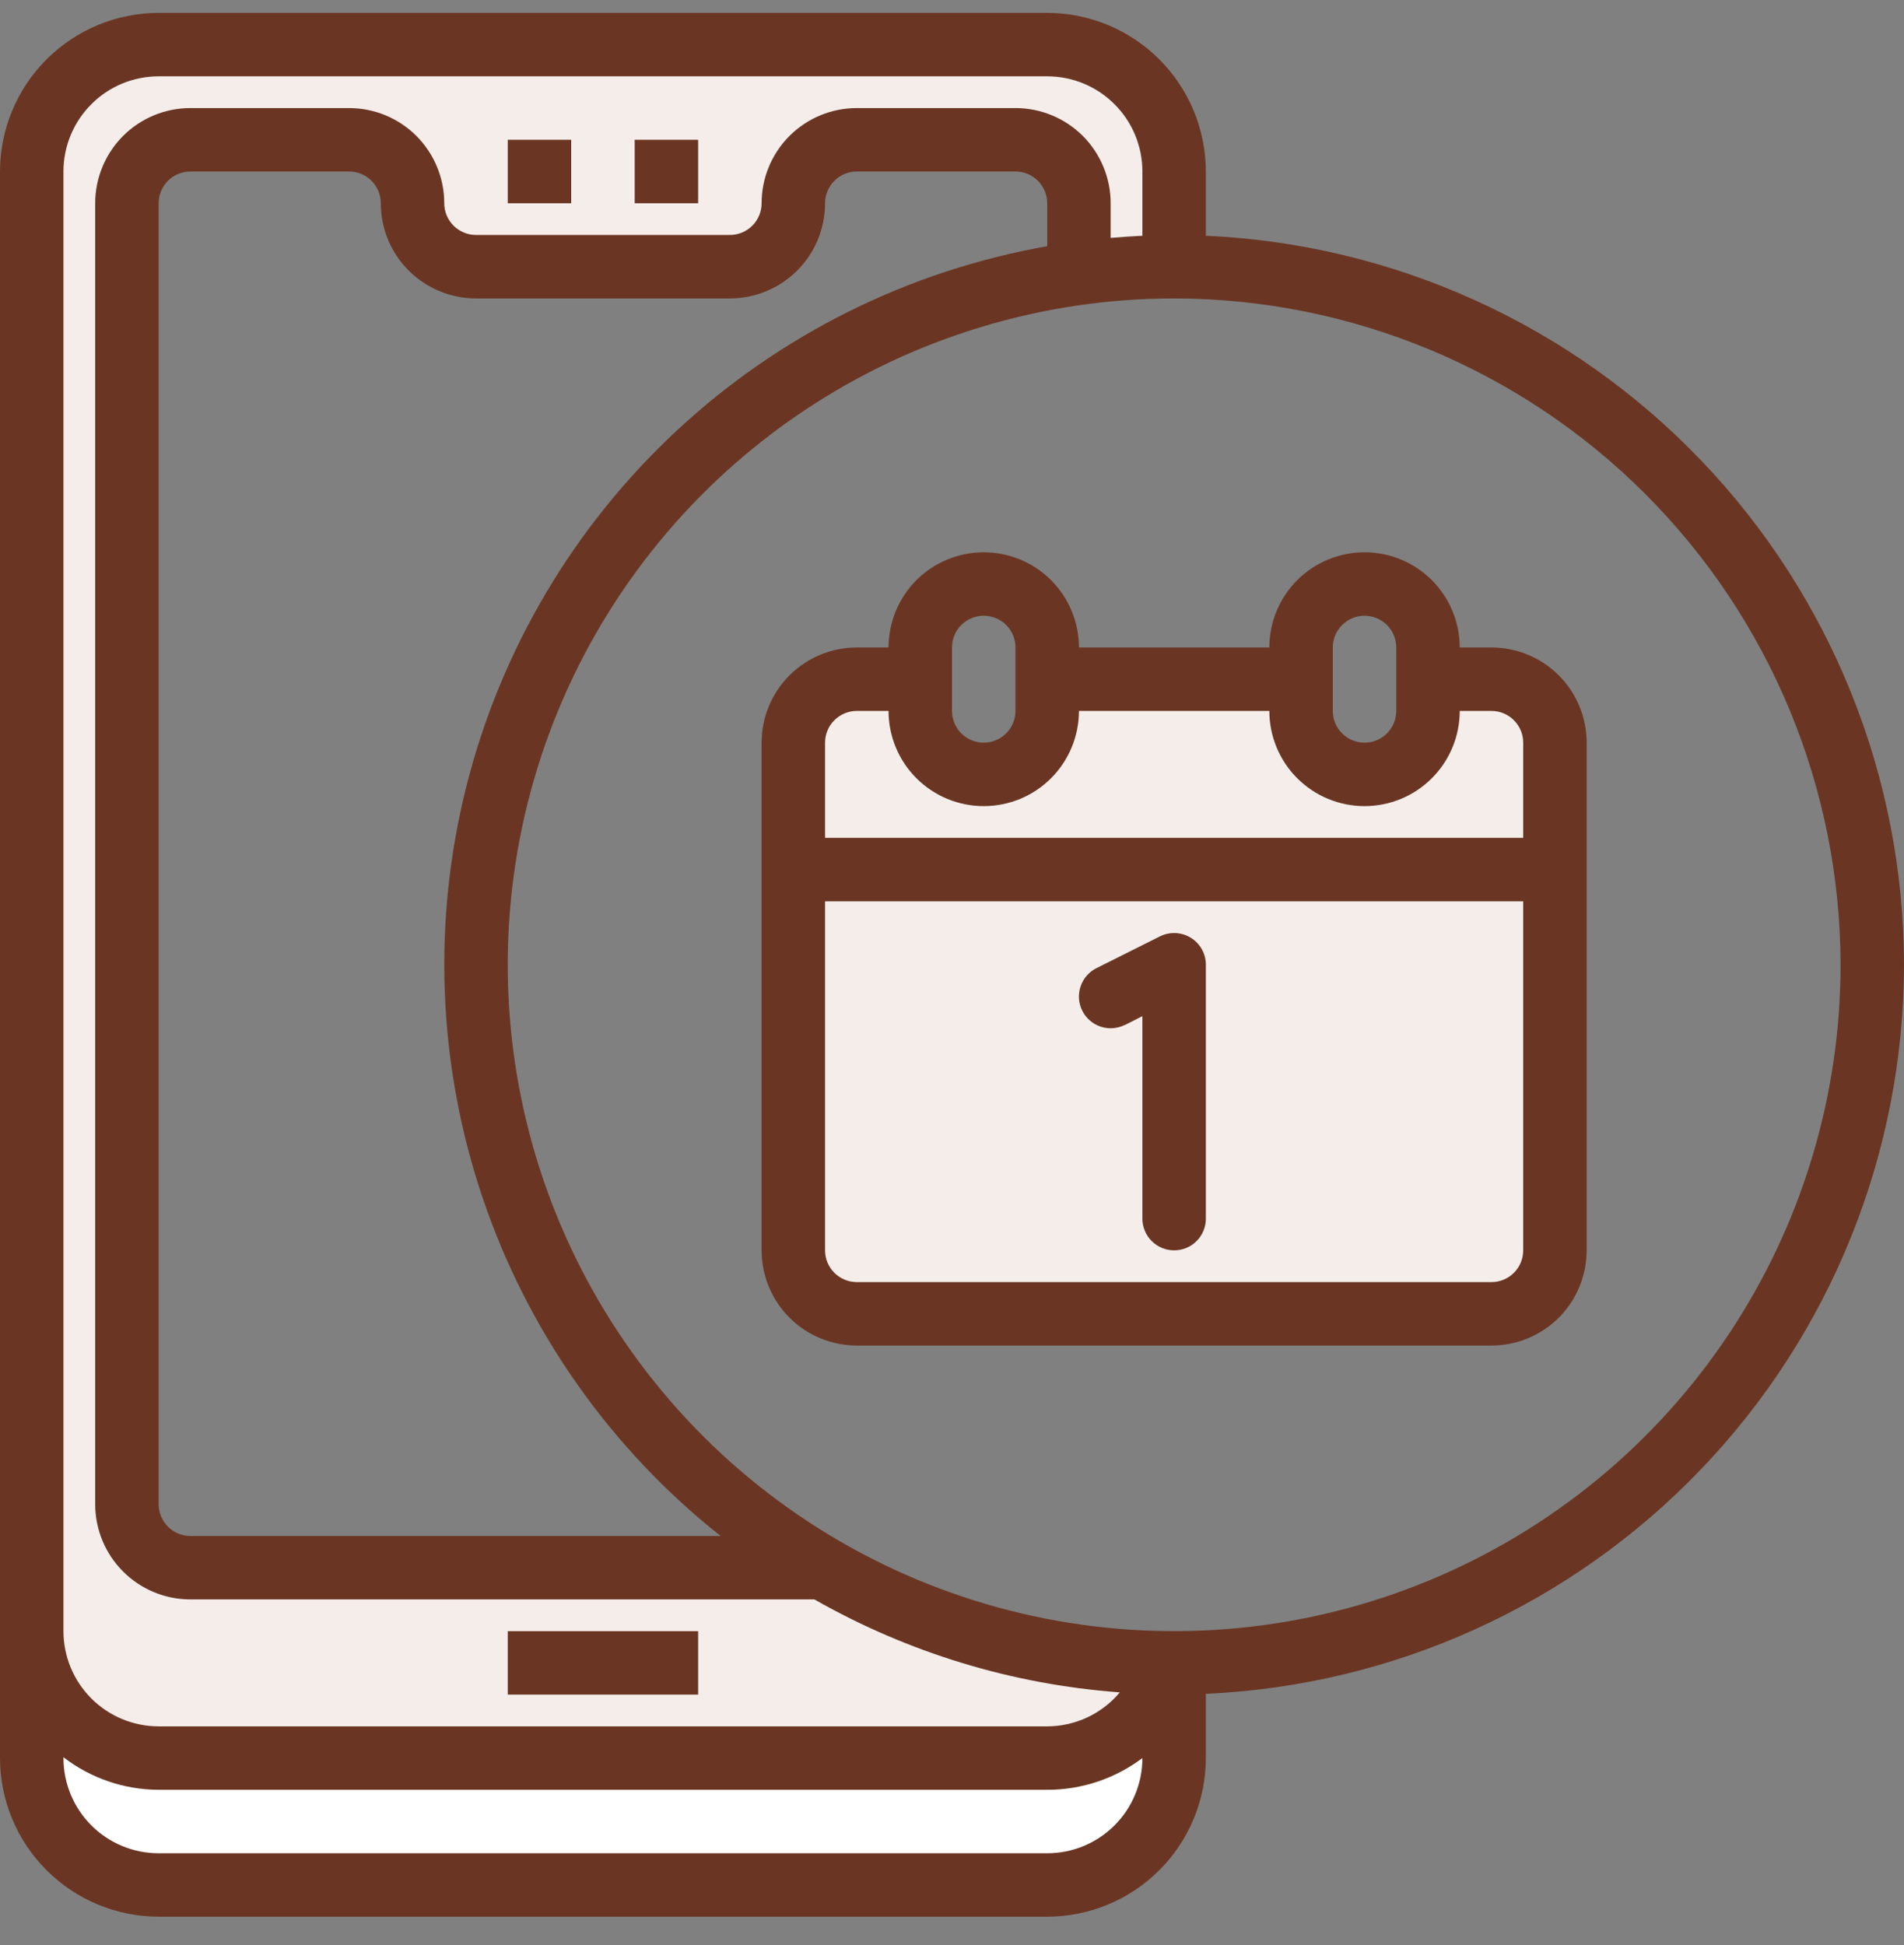 <svg width="46" height="47" viewBox="0 0 46 47" fill="none" xmlns="http://www.w3.org/2000/svg">
<rect x="0" y="0" width="46" height="47" fill="#808080" stroke="none"/>
<path d="M36.033 16.411H34.5V17.177C34.5 17.584 34.338 17.974 34.051 18.262C33.763 18.549 33.373 18.711 32.967 18.711C32.56 18.711 32.17 18.549 31.882 18.262C31.595 17.974 31.433 17.584 31.433 17.177V16.411H25.3V17.177C25.3 17.584 25.138 17.974 24.851 18.262C24.563 18.549 24.173 18.711 23.767 18.711C23.36 18.711 22.97 18.549 22.682 18.262C22.395 17.974 22.233 17.584 22.233 17.177V16.411H20.7C20.293 16.411 19.903 16.572 19.616 16.86C19.328 17.147 19.166 17.537 19.166 17.944V21.011H37.566V17.944C37.566 17.537 37.405 17.147 37.117 16.86C36.83 16.572 36.44 16.411 36.033 16.411Z" fill="#F5EDEA"/>
<path d="M19.166 21.011V30.21C19.166 30.617 19.328 31.007 19.616 31.295C19.903 31.582 20.293 31.744 20.7 31.744H36.033C36.44 31.744 36.83 31.582 37.117 31.295C37.405 31.007 37.566 30.617 37.566 30.21V21.011H19.166Z" fill="#F5EDEA"/>
<path d="M25.3 42.477H3.833C3.02 42.477 2.24 42.154 1.665 41.579C1.09 41.004 0.767 40.224 0.767 39.411V42.477C0.767 43.291 1.09 44.071 1.665 44.646C2.24 45.221 3.02 45.544 3.833 45.544H25.3C26.113 45.544 26.893 45.221 27.468 44.646C28.044 44.071 28.367 43.291 28.367 42.477V40.177C28.331 40.177 28.295 40.177 28.259 40.177C28.091 40.834 27.709 41.417 27.173 41.833C26.637 42.25 25.978 42.476 25.3 42.477V42.477Z" fill="white"/>
<path d="M28.367 6.444V4.144C28.367 3.33 28.044 2.55 27.468 1.975C26.893 1.4 26.113 1.077 25.3 1.077H3.833C3.02 1.077 2.24 1.4 1.665 1.975C1.09 2.55 0.767 3.33 0.767 4.144V39.41C0.767 40.224 1.09 41.004 1.665 41.579C2.24 42.154 3.02 42.477 3.833 42.477H25.3C25.978 42.476 26.637 42.249 27.173 41.833C27.709 41.417 28.091 40.834 28.259 40.177C25.31 40.161 22.416 39.368 19.871 37.877H4.6C4.194 37.876 3.804 37.714 3.517 37.427C3.23 37.139 3.068 36.75 3.067 36.344V4.91C3.068 4.504 3.23 4.115 3.517 3.828C3.804 3.54 4.194 3.378 4.6 3.377H8.433C8.84 3.377 9.23 3.539 9.518 3.826C9.805 4.114 9.967 4.504 9.967 4.91C9.967 5.317 10.128 5.707 10.416 5.995C10.703 6.282 11.093 6.444 11.5 6.444H17.633C18.04 6.444 18.43 6.282 18.718 5.995C19.005 5.707 19.167 5.317 19.167 4.91C19.167 4.504 19.328 4.114 19.616 3.826C19.903 3.539 20.293 3.377 20.7 3.377H24.533C24.94 3.378 25.329 3.54 25.616 3.828C25.904 4.115 26.065 4.504 26.067 4.91V6.604C26.829 6.499 27.597 6.445 28.367 6.444V6.444Z" fill="#F5EDEA"/>
<path d="M12.267 3.377H13.8V4.911H12.267V3.377Z" fill="#6A3623"/>
<path d="M15.334 3.377H16.867V4.911H15.334V3.377Z" fill="#6A3623"/>
<path d="M46 23.311C45.995 18.768 44.238 14.403 41.097 11.123C37.956 7.842 33.671 5.899 29.133 5.696V4.144C29.132 3.128 28.728 2.153 28.009 1.435C27.291 0.716 26.316 0.312 25.3 0.311H3.833C2.817 0.312 1.843 0.716 1.124 1.435C0.405 2.153 0.001 3.128 0 4.144V42.477C0.001 43.493 0.405 44.468 1.124 45.186C1.843 45.905 2.817 46.309 3.833 46.31H25.3C26.316 46.309 27.291 45.905 28.009 45.186C28.728 44.468 29.132 43.493 29.133 42.477V40.925C33.671 40.722 37.956 38.779 41.097 35.498C44.238 32.218 45.995 27.853 46 23.311ZM44.467 23.311C44.467 26.495 43.522 29.608 41.753 32.255C39.984 34.903 37.47 36.966 34.528 38.185C31.586 39.404 28.349 39.722 25.226 39.101C22.103 38.48 19.234 36.947 16.982 34.695C14.731 32.443 13.197 29.575 12.576 26.451C11.955 23.328 12.274 20.091 13.492 17.149C14.711 14.207 16.774 11.693 19.422 9.924C22.07 8.155 25.182 7.211 28.367 7.211C32.635 7.215 36.727 8.913 39.746 11.931C42.764 14.95 44.462 19.042 44.467 23.311ZM25.3 5.949C21.955 6.538 18.851 8.081 16.363 10.392C13.874 12.703 12.107 15.684 11.273 18.977C10.439 22.269 10.575 25.733 11.663 28.95C12.752 32.167 14.747 35.001 17.409 37.111H4.6C4.397 37.111 4.202 37.03 4.058 36.886C3.914 36.742 3.833 36.547 3.833 36.344V4.911C3.833 4.707 3.914 4.512 4.058 4.368C4.202 4.225 4.397 4.144 4.6 4.144H8.433C8.637 4.144 8.832 4.225 8.975 4.368C9.119 4.512 9.2 4.707 9.2 4.911C9.2 5.521 9.442 6.106 9.874 6.537C10.305 6.968 10.89 7.211 11.5 7.211H17.633C18.243 7.211 18.828 6.968 19.26 6.537C19.691 6.106 19.933 5.521 19.933 4.911C19.933 4.707 20.014 4.512 20.158 4.368C20.302 4.225 20.497 4.144 20.7 4.144H24.533C24.737 4.144 24.932 4.225 25.075 4.368C25.219 4.512 25.3 4.707 25.3 4.911V5.949ZM1.533 4.144C1.533 3.534 1.776 2.949 2.207 2.518C2.638 2.086 3.223 1.844 3.833 1.844H25.3C25.91 1.844 26.495 2.086 26.926 2.518C27.358 2.949 27.6 3.534 27.6 4.144V5.696C27.343 5.708 27.088 5.726 26.833 5.748V4.911C26.833 4.301 26.591 3.716 26.16 3.284C25.728 2.853 25.143 2.611 24.533 2.611H20.7C20.09 2.611 19.505 2.853 19.074 3.284C18.642 3.716 18.4 4.301 18.4 4.911C18.4 5.114 18.319 5.309 18.175 5.453C18.032 5.596 17.837 5.677 17.633 5.677H11.5C11.297 5.677 11.102 5.596 10.958 5.453C10.814 5.309 10.733 5.114 10.733 4.911C10.733 4.301 10.491 3.716 10.06 3.284C9.628 2.853 9.043 2.611 8.433 2.611H4.6C3.99 2.611 3.405 2.853 2.974 3.284C2.542 3.716 2.3 4.301 2.3 4.911V36.344C2.3 36.954 2.542 37.539 2.974 37.97C3.405 38.402 3.99 38.644 4.6 38.644H19.676C21.938 39.932 24.458 40.699 27.054 40.89C26.839 41.147 26.571 41.353 26.268 41.495C25.965 41.637 25.635 41.71 25.3 41.711H3.833C3.223 41.711 2.638 41.468 2.207 41.037C1.776 40.606 1.533 40.02 1.533 39.41V4.144ZM25.3 44.777H3.833C3.223 44.777 2.638 44.535 2.207 44.104C1.776 43.672 1.533 43.087 1.533 42.477V42.457C2.193 42.965 3.001 43.241 3.833 43.244H25.3C26.13 43.245 26.937 42.976 27.6 42.477C27.6 43.087 27.358 43.672 26.926 44.104C26.495 44.535 25.91 44.777 25.3 44.777Z" fill="#6A3623"/>
<path d="M12.267 39.411H16.867V40.944H12.267V39.411Z" fill="#6A3623"/>
<path d="M23.767 13.344C23.157 13.344 22.572 13.586 22.14 14.017C21.709 14.449 21.467 15.034 21.467 15.644H20.7C20.09 15.644 19.505 15.886 19.074 16.317C18.642 16.749 18.4 17.334 18.4 17.944V30.21C18.4 30.82 18.642 31.405 19.074 31.837C19.505 32.268 20.09 32.51 20.7 32.51H36.033C36.643 32.51 37.228 32.268 37.66 31.837C38.091 31.405 38.333 30.82 38.333 30.21V17.944C38.333 17.334 38.091 16.749 37.66 16.317C37.228 15.886 36.643 15.644 36.033 15.644H35.267C35.267 15.034 35.024 14.449 34.593 14.017C34.162 13.586 33.577 13.344 32.967 13.344C32.357 13.344 31.772 13.586 31.34 14.017C30.909 14.449 30.667 15.034 30.667 15.644H26.067C26.067 15.034 25.824 14.449 25.393 14.017C24.962 13.586 24.377 13.344 23.767 13.344ZM23 15.644C23 15.44 23.081 15.245 23.224 15.102C23.368 14.958 23.563 14.877 23.767 14.877C23.97 14.877 24.165 14.958 24.309 15.102C24.453 15.245 24.533 15.44 24.533 15.644V17.177C24.533 17.38 24.453 17.575 24.309 17.719C24.165 17.863 23.97 17.944 23.767 17.944C23.563 17.944 23.368 17.863 23.224 17.719C23.081 17.575 23 17.38 23 17.177V15.644ZM36.8 30.21C36.8 30.414 36.719 30.609 36.575 30.753C36.432 30.896 36.237 30.977 36.033 30.977H20.7C20.497 30.977 20.302 30.896 20.158 30.753C20.014 30.609 19.933 30.414 19.933 30.21V21.777H36.8V30.21ZM32.2 15.644C32.2 15.44 32.281 15.245 32.425 15.102C32.568 14.958 32.763 14.877 32.967 14.877C33.17 14.877 33.365 14.958 33.509 15.102C33.653 15.245 33.733 15.44 33.733 15.644V17.177C33.733 17.38 33.653 17.575 33.509 17.719C33.365 17.863 33.17 17.944 32.967 17.944C32.763 17.944 32.568 17.863 32.425 17.719C32.281 17.575 32.2 17.38 32.2 17.177V15.644ZM30.667 17.177C30.667 17.787 30.909 18.372 31.34 18.803C31.772 19.235 32.357 19.477 32.967 19.477C33.577 19.477 34.162 19.235 34.593 18.803C35.024 18.372 35.267 17.787 35.267 17.177H36.033C36.237 17.177 36.432 17.258 36.575 17.402C36.719 17.545 36.8 17.74 36.8 17.944V20.244H19.933V17.944C19.933 17.74 20.014 17.545 20.158 17.402C20.302 17.258 20.497 17.177 20.7 17.177H21.467C21.467 17.787 21.709 18.372 22.14 18.803C22.572 19.235 23.157 19.477 23.767 19.477C24.377 19.477 24.962 19.235 25.393 18.803C25.824 18.372 26.067 17.787 26.067 17.177H30.667Z" fill="#6A3623"/>
<path d="M27.176 24.767L27.6 24.551V29.444C27.6 29.647 27.681 29.842 27.825 29.986C27.968 30.13 28.163 30.21 28.367 30.21C28.57 30.21 28.765 30.13 28.909 29.986C29.053 29.842 29.133 29.647 29.133 29.444V23.311C29.134 23.18 29.1 23.051 29.037 22.937C28.973 22.823 28.881 22.727 28.77 22.658C28.659 22.589 28.532 22.55 28.401 22.544C28.271 22.538 28.141 22.566 28.024 22.624L26.491 23.391C26.309 23.482 26.17 23.641 26.106 23.834C26.041 24.027 26.056 24.238 26.147 24.42C26.238 24.602 26.398 24.74 26.59 24.805C26.784 24.869 26.994 24.854 27.176 24.763V24.767Z" fill="#6A3623"/>
</svg>
